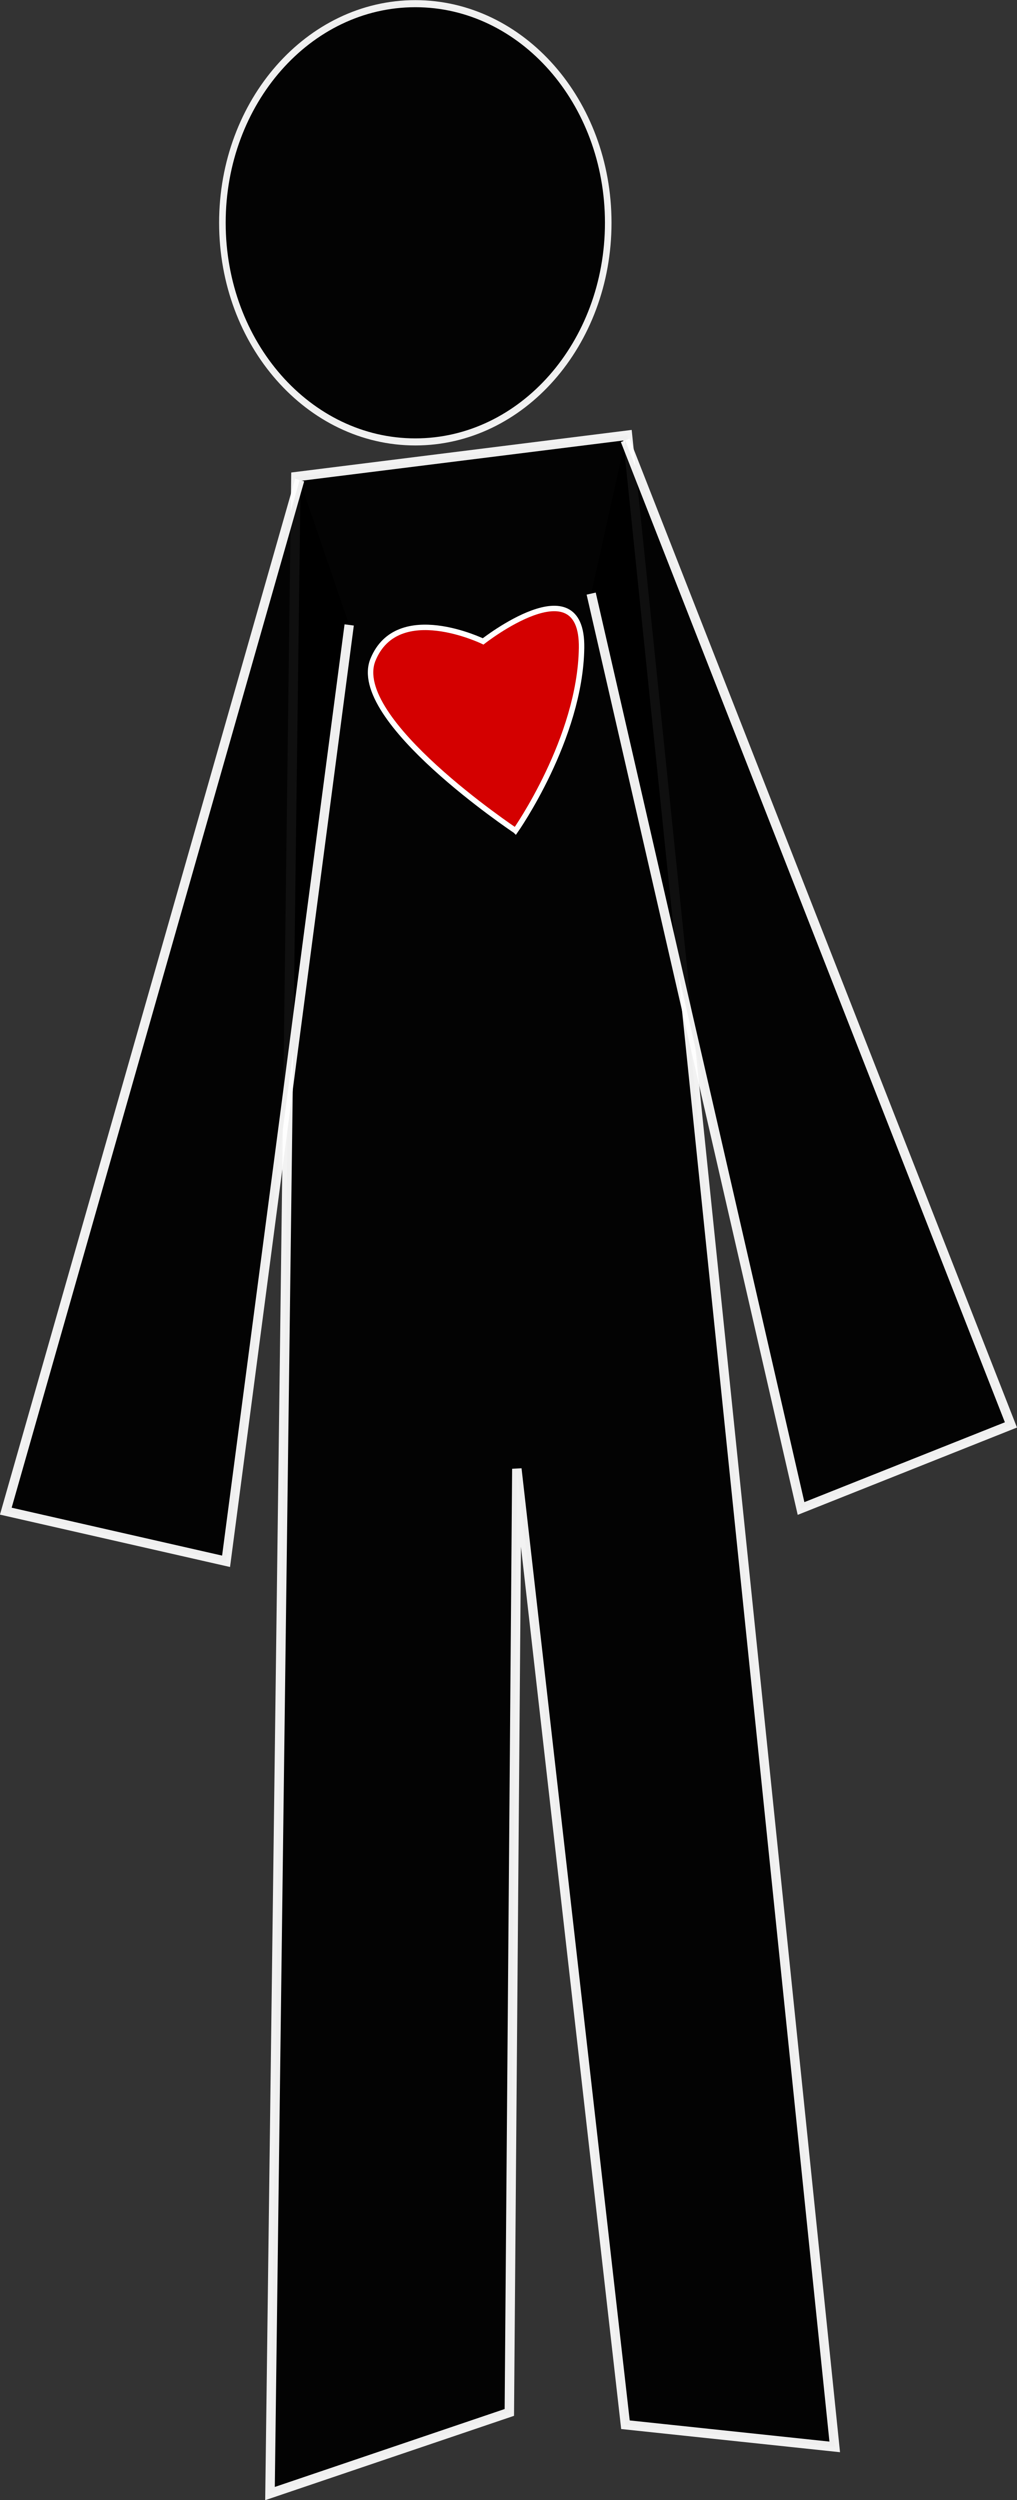 <?xml version="1.0"?>
<svg xmlns="http://www.w3.org/2000/svg" width="560.844" height="1377.744" viewBox="0 0 560.844 1377.744">
  <rect x="0" y="0" width="560.844" height="1377.744" fill="#333333" stroke="none"/>
  <g color="#000" stroke="#fff">
    <path transform="matrix(.696 0 0 .748 512.403 -347.027)" d="M-254.286 628.076c0 89.155-68.436 161.429-152.857 161.429-84.42 0-152.857-72.274-152.857-161.429 0-89.154 68.436-161.428 152.857-161.428 84.42 0 152.857 72.274 152.857 161.428z" style="marker:none" opacity=".935" stroke-width="5.207" overflow="visible"/>
    <path d="M163.183 262.682L148.897 1374.11l131.984-44.711 4.145-519.999 59.888 526.778 115.412 12.218L346.04 239.824z" style="marker:none" opacity=".935" stroke-width="5.207" overflow="visible"/>
    <path d="M344.783 242.656l212.711 542.556-115.74 46.066-115.74-504.167M165.261 264.555L3.205 832.743l121.466 27.634 67.894-515.995" style="marker:none" opacity=".935" stroke-width="5.156" overflow="visible"/>
    <path style="marker:none" d="M284.286 457.744s-92.143-61.429-78.572-94.286c13.572-32.857 60.715-10 60.715-10s54.952-43.121 54.285 3.571c-.714 50-36.428 100.715-36.428 100.715z" fill="#d40000" stroke-width="3" stroke-linecap="round" overflow="visible"/>
  </g>
</svg>
